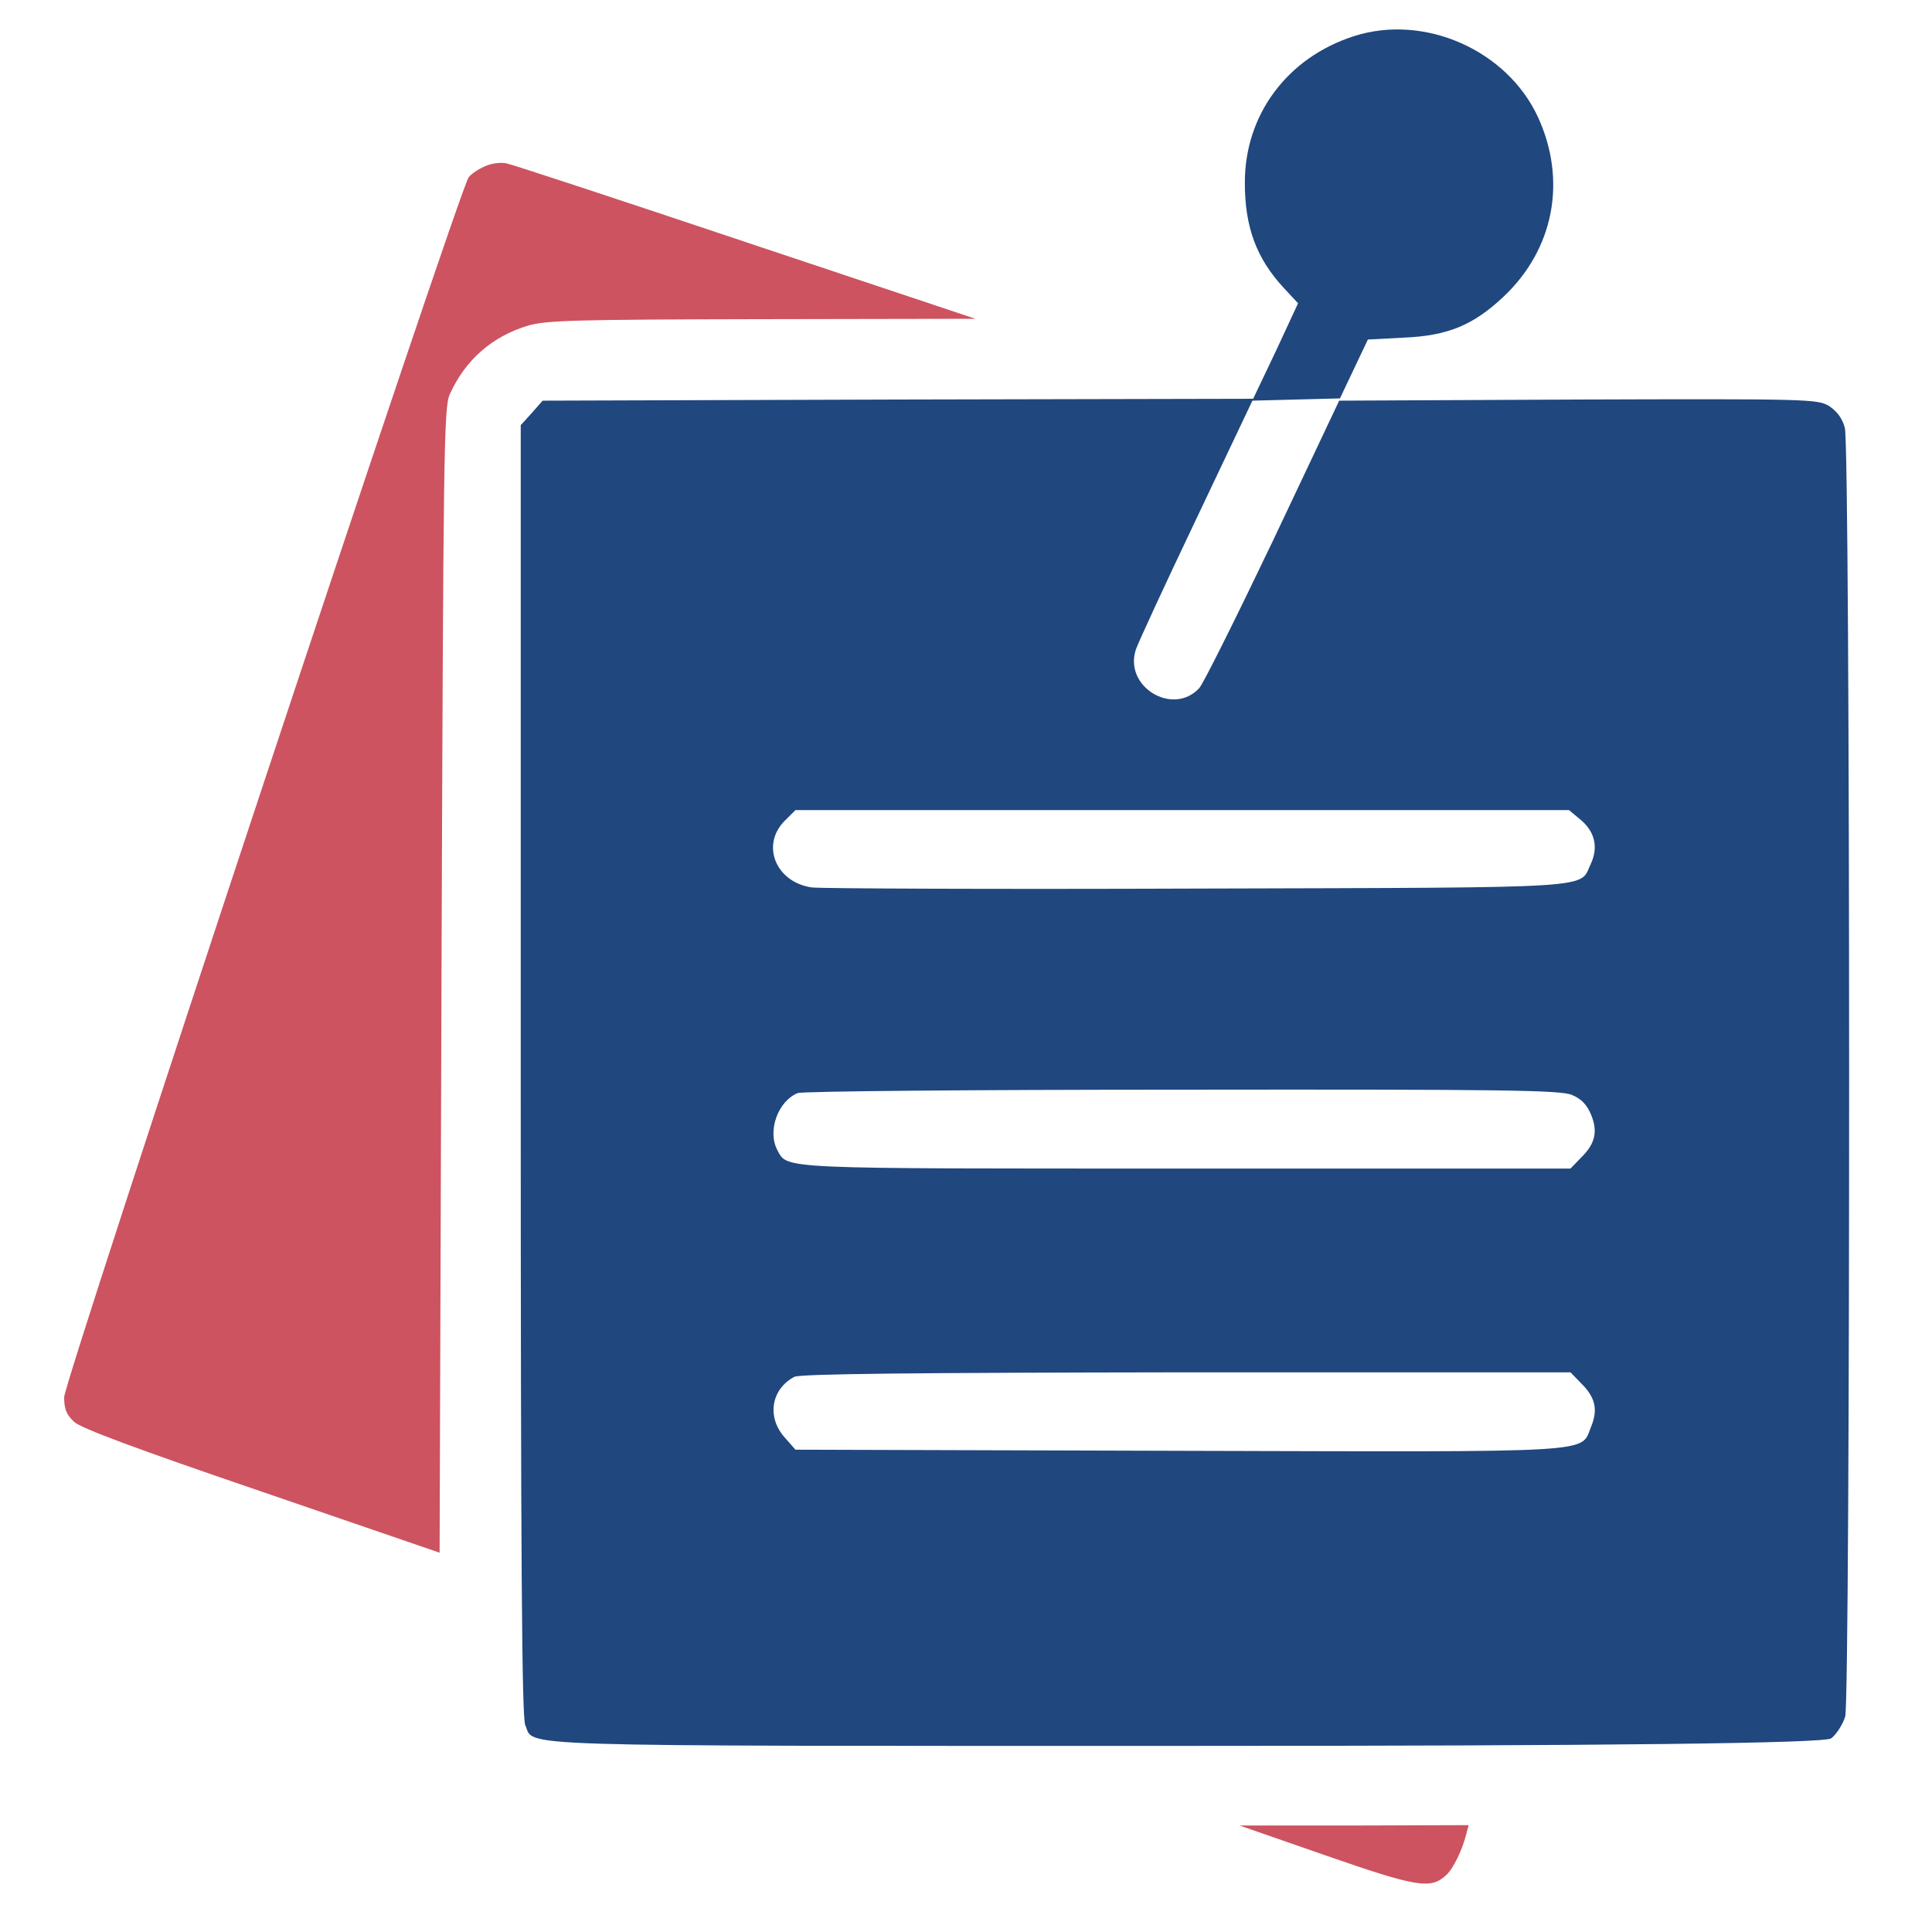 <?xml version="1.0" encoding="UTF-8"?><svg id="Layer_1" xmlns="http://www.w3.org/2000/svg" viewBox="0 0 512 512"><defs><style>.cls-1{fill:#20477e;}.cls-2{fill:#cd5360;}</style></defs><path class="cls-1" d="m358.8,9.58c-17.7,5.7-29,20.9-28.9,39,0,11.6,3.1,19.9,10.2,27.6l3.9,4.2-5.9,12.7-6,12.6-94.1.2-94.2.3-2.9,3.3-2.9,3.2v171c0,130.4.3,171.5,1.2,173.5,2.6,5.8-8,5.5,175.1,5.5q168.2,0,171-2c1.5-1.2,3.1-3.8,3.7-5.8,1.4-5.2,1.4-336.3-.1-341.5-.7-2.6-2.1-4.4-4.2-5.8-3.1-1.8-5.3-1.9-66.5-1.7l-63.3.3-17.5,37c-9.7,20.3-18.5,38-19.6,39.2-7,7.5-20-.4-16.8-10.2.6-1.8,7.8-17.4,16-34.6l14.9-31.4,11.6-.3,11.6-.3,3.7-7.8,3.7-7.8,9.5-.5c11.7-.5,18.4-3.3,26.4-10.8,13.4-12.6,16.9-30.8,9.2-47.6-8.2-17.8-30.1-27.5-48.8-21.5Zm60,207.6c3.9,3.2,4.8,7.4,2.8,11.7-3.2,6.7,3.9,6.3-104.1,6.6-53.9.2-100,0-102.4-.3-9.5-1.4-13.5-11.2-7.2-17.6l2.9-2.9h205l3,2.5Zm-2.2,73c2.4,1,3.9,2.5,5,5.1,1.9,4.5,1.2,7.8-2.6,11.5l-2.8,2.9h-101.7c-109.3,0-105.7.2-108.5-4.9-2.7-5.1.2-13,5.4-15.1,1.1-.5,47-.9,101.9-.9,85.4-.1,100.3.1,103.3,1.4Zm2.4,76.4c3.8,3.7,4.5,7,2.7,11.4-3,7.2,3.9,6.8-109.3,6.5l-101.6-.3-2.9-3.3c-4.7-5.3-3.6-12.7,2.6-16,1.4-.8,31.7-1.1,103.8-1.2h101.9l2.8,2.9Z"/><path class="cls-2" d="m128.5,44.08c-1.7.7-3.6,2-4.3,2.9-2.4,2.9-107.2,318.9-107.2,323.3,0,3.1.6,4.6,2.6,6.5,1.8,1.7,16.3,7.1,49.7,18.5l47.2,16.2.5-151.7c.5-139.9.6-151.9,2.2-155.3,4.1-9.1,11.3-15.4,20.8-18.2,4.6-1.4,13.1-1.6,61.9-1.7l56.6-.1-60.8-20.3c-33.4-11.2-62-20.6-63.5-20.9s-4.1,0-5.7.8Z"/><path class="cls-2" d="m351.5,491.78c24.2,8.4,27.6,8.9,31.7,5.2,1.9-1.7,4.3-6.6,5.4-11l.6-2.3-30.3.1h-30.4l23,8Z"/></svg>